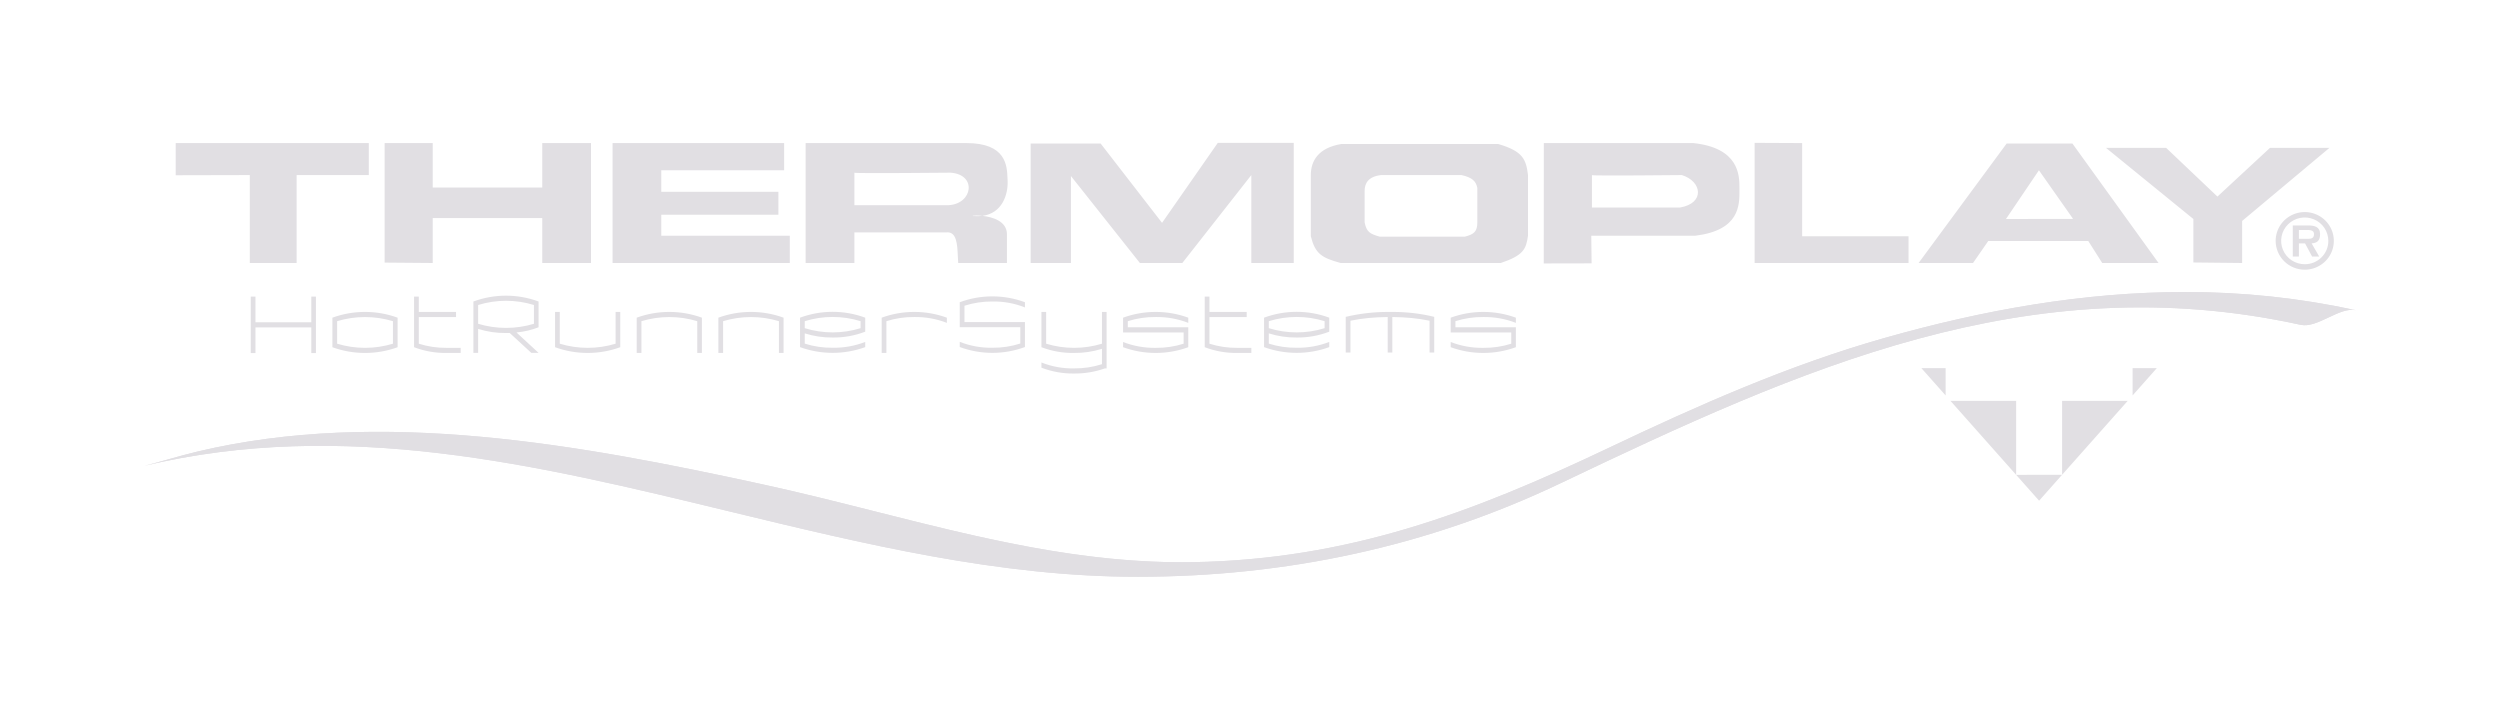 <svg width="100" height="29" viewBox="0 0 100 29" fill="none" xmlns="http://www.w3.org/2000/svg">
<path d="M75.377 13.52C71.551 14.605 67.928 16.212 64.348 17.916C58.856 20.528 53.909 22.38 47.723 22.486C41.773 22.589 36.266 20.627 30.495 19.372C23.245 17.794 15.241 16.313 7.893 18.064C7.224 18.222 6.292 18.509 5.769 18.633C13.773 16.727 21.465 18.59 29.158 20.452C34.575 21.764 39.992 23.075 45.519 23.071C51.436 23.067 57.109 21.864 62.43 19.326C72.011 14.755 81.133 10.604 92.027 12.993C92.36 13.066 92.749 12.883 93.136 12.701C93.522 12.519 93.906 12.336 94.231 12.407C91.986 11.919 89.694 11.676 87.396 11.681C83.35 11.681 79.342 12.395 75.377 13.52Z" fill="#E1DFE3"/>
<path fill-rule="evenodd" clip-rule="evenodd" d="M7.028 5.723H14.752V7.003H11.865V10.52H9.992V7.003L7.028 7.01V5.723ZM15.385 5.723H17.309V7.5H21.69V5.723H23.64V10.52H21.69V8.723H17.309V10.52L15.385 10.504V5.723ZM24.503 5.723H31.365V6.811H26.451V7.672H31.136V8.589H26.451V9.43H31.592V10.52H24.503V5.723ZM32.225 5.723H38.658C40.246 5.723 40.281 6.625 40.3 7.133L40.3 7.134C40.302 7.168 40.303 7.201 40.305 7.232C40.328 7.79 40.083 8.533 39.294 8.635C38.935 8.597 38.711 8.655 39.139 8.646C39.193 8.645 39.244 8.641 39.294 8.635C39.7 8.678 40.278 8.845 40.278 9.372V10.52H38.328C38.321 10.434 38.317 10.341 38.313 10.246L38.313 10.246C38.292 9.774 38.269 9.248 37.849 9.296H34.176V10.52H32.225V5.723ZM41.226 5.742H44.026L46.482 8.914L48.712 5.714H51.75V10.52H50.053V7.003L47.293 10.52H45.596L42.837 7.041V10.52H41.226V5.742ZM34.176 6.907V6.909C34.175 6.908 34.175 6.908 34.176 6.907ZM34.176 6.909C34.227 6.944 38.025 6.907 38.025 6.907C39.087 6.984 38.91 8.15 37.95 8.207H34.176V6.909ZM52.433 7.003V9.45C52.61 10.155 52.864 10.309 53.625 10.52H60.03C60.944 10.213 61.043 9.964 61.12 9.43V7.003C61.043 6.372 60.917 6.048 59.929 5.761H53.649C52.737 5.914 52.433 6.429 52.433 7.003ZM54.585 7.634V8.894C54.662 9.277 54.79 9.355 55.195 9.468H58.587C58.967 9.372 59.093 9.258 59.093 8.894V7.519C59.043 7.252 58.891 7.099 58.461 7.003H55.244C54.738 7.06 54.585 7.328 54.585 7.634ZM61.753 5.723H67.729C69.554 5.914 69.578 7.003 69.578 7.5C69.578 7.529 69.578 7.559 69.578 7.59C69.583 8.213 69.59 9.212 67.804 9.43H63.651L63.664 10.534L61.75 10.538L61.753 5.723ZM63.678 7.005V7.003C63.677 7.004 63.677 7.004 63.677 7.004C63.677 7.004 63.677 7.005 63.678 7.005ZM63.678 7.005C63.727 7.04 67.274 7.003 67.274 7.003C68.082 7.252 68.21 8.129 67.197 8.302H63.678V7.005ZM70.185 5.714V10.52H76.341V9.45H72.086V5.723L70.185 5.714ZM76.744 10.52L80.265 5.742H82.897L86.342 10.52H84.089L83.531 9.64H79.53L78.921 10.52H76.744ZM81.557 6.811L80.239 8.76L82.924 8.756L81.557 6.811ZM84.239 5.914L87.735 8.76V10.499L89.685 10.52V8.838L93.179 5.914H90.8L88.697 7.863L86.645 5.914L84.239 5.914ZM91.026 9.634C91.026 9.407 91.094 9.184 91.222 8.994C91.35 8.805 91.532 8.657 91.745 8.57C91.957 8.483 92.191 8.46 92.417 8.504C92.643 8.549 92.85 8.659 93.013 8.82C93.175 8.981 93.286 9.186 93.331 9.41C93.376 9.634 93.353 9.865 93.265 10.076C93.177 10.287 93.028 10.467 92.836 10.593C92.645 10.72 92.42 10.788 92.19 10.788C91.881 10.787 91.585 10.666 91.367 10.45C91.149 10.233 91.026 9.94 91.026 9.634ZM93.133 9.634C93.133 9.45 93.078 9.269 92.975 9.115C92.871 8.961 92.723 8.841 92.551 8.771C92.379 8.7 92.189 8.681 92.006 8.717C91.823 8.753 91.654 8.843 91.522 8.973C91.39 9.104 91.3 9.271 91.264 9.452C91.228 9.633 91.246 9.821 91.318 9.992C91.389 10.163 91.51 10.309 91.665 10.412C91.821 10.514 92.003 10.569 92.19 10.569C92.314 10.569 92.437 10.546 92.552 10.499C92.666 10.452 92.77 10.383 92.858 10.296C92.946 10.21 93.015 10.106 93.063 9.993C93.11 9.879 93.134 9.757 93.133 9.634ZM92.768 10.261H92.484L92.202 9.735H91.956V10.261H91.711V9.018H92.319C92.569 9.018 92.803 9.063 92.803 9.362C92.803 9.629 92.685 9.72 92.465 9.735L92.768 10.261ZM92.325 9.553C92.465 9.553 92.561 9.52 92.561 9.362C92.561 9.199 92.387 9.199 92.265 9.199L92.261 9.199H91.956V9.553H92.325ZM64.348 17.916C67.928 16.213 71.551 14.605 75.377 13.52C79.342 12.396 83.35 11.681 87.396 11.681C89.694 11.676 91.986 11.919 94.231 12.408C93.907 12.337 93.525 12.517 93.142 12.698L93.136 12.701C92.749 12.883 92.36 13.066 92.027 12.993C81.133 10.604 72.011 14.755 62.43 19.326C57.109 21.864 51.436 23.067 45.519 23.071C39.992 23.075 34.575 21.764 29.158 20.452L29.156 20.452C21.464 18.59 13.772 16.727 5.769 18.633C6.015 18.575 6.351 18.48 6.707 18.381L6.707 18.381L6.707 18.381C7.109 18.268 7.538 18.148 7.893 18.064C15.241 16.313 23.245 17.795 30.495 19.372C32.007 19.701 33.501 20.078 34.989 20.454L34.989 20.454L34.989 20.454L34.989 20.454C39.182 21.514 43.332 22.562 47.723 22.486C53.909 22.38 58.856 20.528 64.348 17.916ZM76.854 14.724L77.825 15.818V14.724H76.854ZM85.304 14.724H86.274L85.304 15.817V14.724ZM80.646 16.035V18.994L78.019 16.035H80.646ZM82.484 16.035H85.108L82.484 18.991V16.035ZM82.484 18.991L81.564 20.028L80.646 18.994L82.484 18.991ZM21.253 14.115H21.543L20.66 13.299C20.816 13.284 20.971 13.258 21.123 13.222C21.266 13.188 21.407 13.144 21.543 13.091V12.06C20.703 11.749 19.776 11.749 18.936 12.06V14.115H19.125V13.156C19.485 13.269 19.861 13.325 20.239 13.321H20.39L21.253 14.115ZM21.358 12.2V12.951C20.63 13.171 19.852 13.171 19.125 12.951V12.2C19.852 11.975 20.631 11.975 21.358 12.2ZM18.427 14.118H17.866C17.421 14.125 16.978 14.047 16.562 13.888V11.863H16.752V12.477H18.241V12.682H16.752V13.748C17.112 13.862 17.488 13.918 17.866 13.914H18.427V14.118ZM12.452 14.122H12.637V11.863H12.452V12.89H10.219V11.863H10.03V14.122H10.219V13.095H12.452V14.122ZM13.296 13.889C14.138 14.195 15.062 14.195 15.904 13.889V12.707C15.062 12.4 14.138 12.4 13.296 12.707V13.889ZM15.718 12.847V13.748C14.99 13.969 14.213 13.969 13.485 13.748V12.847C14.213 12.627 14.99 12.627 15.718 12.847ZM24.81 13.888C23.968 14.195 23.044 14.195 22.202 13.888V12.477H22.391V13.748C23.119 13.969 23.896 13.969 24.624 13.748V12.477H24.81L24.81 13.888ZM27.89 14.118H28.076L28.076 12.707C27.234 12.4 26.31 12.4 25.468 12.707V14.118H25.657V12.847C26.385 12.627 27.163 12.627 27.89 12.847V14.118ZM31.343 14.118H31.157V12.847C30.429 12.627 29.651 12.627 28.924 12.847V14.118H28.735V12.707C29.576 12.4 30.501 12.4 31.343 12.707L31.343 14.118ZM32.001 13.885C32.843 14.191 33.767 14.191 34.609 13.885V13.677C34.194 13.838 33.751 13.918 33.305 13.91C32.927 13.915 32.55 13.859 32.19 13.745V13.335C32.55 13.449 32.927 13.505 33.305 13.501C33.751 13.507 34.193 13.427 34.609 13.267V12.707C33.768 12.395 32.842 12.395 32.001 12.707V13.885ZM34.423 12.847V13.127C33.696 13.352 32.917 13.352 32.19 13.127V12.847C32.917 12.622 33.696 12.622 34.423 12.847ZM37.875 12.915C37.46 12.753 37.017 12.674 36.571 12.681C36.193 12.677 35.817 12.733 35.456 12.847V14.118H35.267V12.707C36.109 12.4 37.033 12.4 37.875 12.707L37.875 12.915ZM38.39 13.881C39.231 14.193 40.157 14.193 40.998 13.881V12.883H38.579V12.229C38.94 12.114 39.316 12.057 39.694 12.06C40.141 12.052 40.584 12.132 40.998 12.297V12.089C40.157 11.777 39.231 11.777 38.39 12.089V13.087H40.812V13.741C40.451 13.857 40.074 13.914 39.694 13.91C39.248 13.918 38.804 13.838 38.39 13.673V13.881ZM44.264 14.736H44.196C43.8 14.876 43.381 14.945 42.961 14.941C42.515 14.947 42.072 14.867 41.657 14.707V14.499C42.071 14.664 42.514 14.745 42.961 14.736C43.34 14.74 43.718 14.683 44.079 14.567V13.953C43.717 14.066 43.34 14.122 42.961 14.118C42.515 14.125 42.072 14.047 41.657 13.888V12.477H41.846V13.748C42.573 13.969 43.351 13.969 44.079 13.748V12.477H44.264V14.736ZM44.923 13.888C45.765 14.195 46.689 14.195 47.531 13.888V13.091H45.112V12.847C45.472 12.733 45.849 12.677 46.227 12.681C46.673 12.674 47.116 12.753 47.531 12.915V12.707C46.689 12.4 45.765 12.4 44.923 12.707V13.299H47.345V13.748C46.984 13.863 46.606 13.918 46.227 13.914C45.781 13.921 45.338 13.842 44.923 13.68V13.888ZM50.054 14.118H49.493C49.048 14.125 48.605 14.047 48.189 13.888V11.863H48.378V12.477H49.868V12.682H48.378V13.748C48.739 13.862 49.115 13.918 49.493 13.914H50.054V14.118ZM50.562 13.885C51.404 14.191 52.329 14.191 53.17 13.885V13.677C52.755 13.838 52.312 13.918 51.866 13.91C51.488 13.915 51.112 13.859 50.752 13.745V13.335C51.112 13.449 51.488 13.505 51.866 13.501C52.312 13.507 52.755 13.427 53.17 13.267V12.707C52.33 12.395 51.403 12.395 50.562 12.707V13.885ZM52.984 12.847V13.127C52.258 13.352 51.479 13.352 50.752 13.127V12.847C51.479 12.622 52.258 12.622 52.984 12.847ZM57.369 14.1H57.183V12.829C56.947 12.78 56.709 12.744 56.469 12.721C56.224 12.697 55.965 12.684 55.693 12.681V14.1H55.508V12.681C55.236 12.684 54.977 12.697 54.732 12.721C54.492 12.744 54.254 12.78 54.018 12.829V14.1H53.829V12.674C54.379 12.544 54.942 12.478 55.508 12.477H55.693C55.978 12.476 56.263 12.493 56.546 12.525C56.823 12.558 57.098 12.607 57.369 12.674L57.369 14.1ZM58.028 13.888C58.869 14.195 59.794 14.195 60.635 13.888L60.635 13.091H58.217V12.847C58.577 12.733 58.953 12.677 59.331 12.681C59.777 12.674 60.22 12.753 60.635 12.915V12.707C59.794 12.4 58.869 12.4 58.028 12.707V13.299H60.45V13.748C60.088 13.863 59.711 13.918 59.331 13.914C58.886 13.921 58.442 13.842 58.028 13.68V13.888Z" fill="#E1DFE3"/>
</svg>
